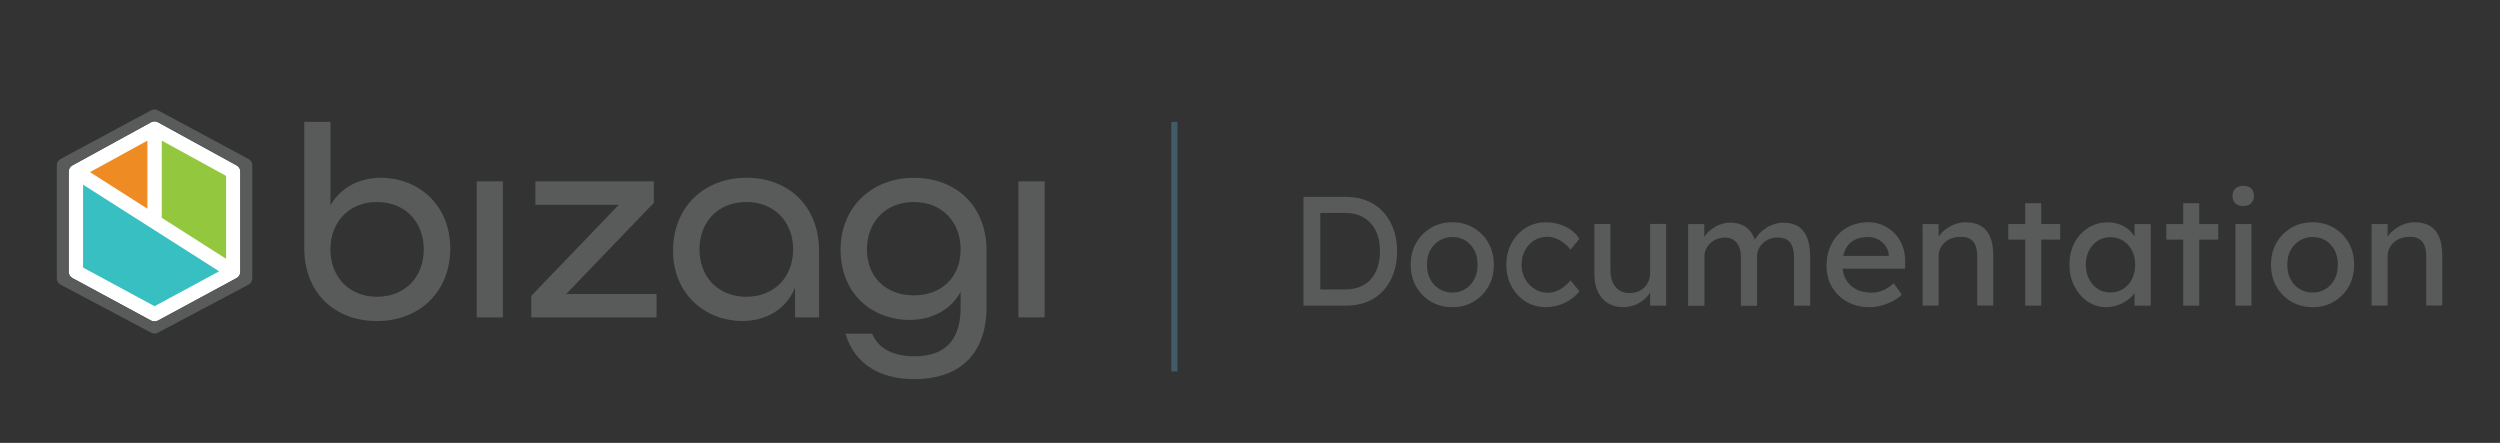 <?xml version="1.0" encoding="UTF-8" standalone="no"?>
<svg
   xmlns:dc="http://purl.org/dc/elements/1.1/"
   xmlns:cc="http://creativecommons.org/ns#"
   xmlns:rdf="http://www.w3.org/1999/02/22-rdf-syntax-ns#"
   xmlns:svg="http://www.w3.org/2000/svg"
   xmlns="http://www.w3.org/2000/svg"
   xmlns:sodipodi="http://sodipodi.sourceforge.net/DTD/sodipodi-0.dtd"
   xmlns:inkscape="http://www.inkscape.org/namespaces/inkscape"
   height="71.87"
   width="405.7"
   version="1.1"
   id="Layer_1"
   x="0px"
   y="0px"
   viewBox="0 0 405.7 71.87"
   xml:space="preserve"
   sodipodi:docname="logoPlatform2.svg"
   inkscape:version="1.0 (4035a4fb49, 2020-05-01)"><rect x="0" y="0" width="405.7" height="71.87" fill="#333333" stroke="none"/><defs
   id="defs87" /><sodipodi:namedview
   showguides="true"
   inkscape:document-rotation="0"
   pagecolor="#ffffff"
   bordercolor="#666666"
   borderopacity="1"
   objecttolerance="10"
   gridtolerance="10"
   guidetolerance="10"
   inkscape:pageopacity="0"
   inkscape:pageshadow="2"
   inkscape:window-width="1920"
   inkscape:window-height="1017"
   id="namedview85"
   showgrid="false"
   inkscape:zoom="2.2741545"
   inkscape:cx="193.36406"
   inkscape:cy="39.055271"
   inkscape:window-x="-8"
   inkscape:window-y="-8"
   inkscape:window-maximized="1"
   inkscape:current-layer="Layer_1" />
<style
   type="text/css"
   id="style2">
	.st0{fill:none;stroke:#425B69;stroke-miterlimit:10;}
	.st1{fill:#595A5A;}
	.st2{fill:#8B8B8B;}
	.st3{fill:#EE8B22;}
	.st4{fill:#93C83E;}
	.st5{fill:#37BFC1;}
	.st6{fill:#FFFFFF;}
</style>
<line
   class="st0"
   x1="190.58"
   y1="19.78"
   x2="190.58"
   y2="60.27"
   id="line4" />
<g
   id="g50">
	<g
   id="g48">
		<path
   class="st1"
   d="M 211.53,49.6 V 31.95 h 6.91 c 1.26,0 2.4,0.21 3.42,0.63 1.02,0.42 1.89,1.03 2.61,1.82 0.72,0.79 1.28,1.72 1.67,2.8 0.39,1.08 0.58,2.27 0.58,3.58 0,1.31 -0.19,2.51 -0.58,3.59 -0.39,1.08 -0.94,2.02 -1.65,2.8 -0.71,0.78 -1.58,1.38 -2.61,1.8 -1.03,0.42 -2.17,0.63 -3.43,0.63 z m 2.73,-2.35 -0.08,-0.28 h 4.14 c 0.89,0 1.69,-0.14 2.38,-0.43 0.7,-0.29 1.29,-0.69 1.76,-1.22 0.48,-0.53 0.84,-1.18 1.1,-1.95 0.25,-0.77 0.38,-1.64 0.38,-2.6 0,-0.96 -0.13,-1.82 -0.38,-2.58 -0.25,-0.76 -0.62,-1.42 -1.11,-1.96 -0.49,-0.54 -1.08,-0.95 -1.76,-1.24 -0.69,-0.29 -1.48,-0.43 -2.37,-0.43 h -4.21 l 0.15,-0.23 z"
   id="path6" />
		<path
   class="st1"
   d="m 235.69,49.85 c -1.29,0 -2.45,-0.3 -3.47,-0.9 -1.02,-0.6 -1.82,-1.41 -2.41,-2.45 -0.59,-1.03 -0.88,-2.21 -0.88,-3.54 0,-1.33 0.29,-2.51 0.88,-3.54 0.59,-1.03 1.39,-1.85 2.41,-2.45 1.02,-0.6 2.17,-0.9 3.47,-0.9 1.28,0 2.42,0.3 3.44,0.9 1.02,0.6 1.82,1.41 2.41,2.45 0.59,1.03 0.88,2.22 0.88,3.54 0,1.33 -0.29,2.51 -0.88,3.54 -0.59,1.03 -1.39,1.85 -2.41,2.45 -1.01,0.6 -2.16,0.9 -3.44,0.9 z m 0,-2.37 c 0.79,0 1.5,-0.2 2.12,-0.59 0.62,-0.39 1.11,-0.93 1.46,-1.61 0.35,-0.68 0.52,-1.45 0.5,-2.31 0.02,-0.87 -0.15,-1.65 -0.5,-2.33 -0.35,-0.68 -0.84,-1.21 -1.46,-1.6 -0.62,-0.39 -1.33,-0.58 -2.12,-0.58 -0.79,0 -1.5,0.2 -2.13,0.59 -0.63,0.39 -1.12,0.93 -1.48,1.61 -0.35,0.68 -0.52,1.45 -0.5,2.31 -0.02,0.86 0.15,1.63 0.5,2.31 0.35,0.68 0.84,1.22 1.48,1.61 0.63,0.39 1.34,0.59 2.13,0.59 z"
   id="path8" />
		<path
   class="st1"
   d="m 250.87,49.85 c -1.23,0 -2.32,-0.3 -3.29,-0.91 -0.97,-0.61 -1.73,-1.43 -2.29,-2.47 -0.56,-1.04 -0.84,-2.21 -0.84,-3.51 0,-1.29 0.28,-2.46 0.84,-3.5 0.56,-1.04 1.33,-1.87 2.29,-2.47 0.97,-0.61 2.06,-0.91 3.29,-0.91 1.18,0 2.25,0.24 3.22,0.72 0.97,0.48 1.7,1.13 2.21,1.96 l -1.44,1.76 c -0.27,-0.39 -0.61,-0.74 -1.03,-1.06 -0.42,-0.32 -0.87,-0.57 -1.34,-0.76 -0.47,-0.18 -0.92,-0.28 -1.36,-0.28 -0.81,0 -1.53,0.2 -2.16,0.59 -0.63,0.4 -1.13,0.94 -1.5,1.63 -0.37,0.69 -0.55,1.46 -0.55,2.32 0,0.86 0.19,1.63 0.58,2.31 0.39,0.68 0.9,1.22 1.54,1.63 0.64,0.4 1.34,0.61 2.12,0.61 0.45,0 0.9,-0.08 1.32,-0.23 0.42,-0.15 0.84,-0.38 1.25,-0.68 0.41,-0.3 0.78,-0.67 1.13,-1.11 l 1.44,1.76 c -0.54,0.76 -1.31,1.38 -2.31,1.87 -1,0.49 -2.04,0.73 -3.12,0.73 z"
   id="path10" />
		<path
   class="st1"
   d="m 263.38,49.85 c -0.94,0 -1.76,-0.22 -2.46,-0.66 -0.7,-0.44 -1.24,-1.05 -1.61,-1.84 -0.38,-0.79 -0.57,-1.73 -0.57,-2.83 v -8.17 h 2.6 v 7.46 c 0,0.77 0.12,1.44 0.37,2 0.24,0.56 0.6,1 1.06,1.3 0.46,0.3 1.02,0.45 1.68,0.45 0.49,0 0.93,-0.08 1.34,-0.24 0.41,-0.16 0.75,-0.38 1.05,-0.67 0.29,-0.29 0.53,-0.63 0.69,-1.03 0.17,-0.4 0.25,-0.84 0.25,-1.31 v -7.97 h 2.6 V 49.6 h -2.6 v -2.77 l 0.45,-0.3 c -0.2,0.62 -0.54,1.19 -1.02,1.69 -0.48,0.5 -1.05,0.9 -1.7,1.2 -0.66,0.28 -1.37,0.43 -2.13,0.43 z"
   id="path12" />
		<path
   class="st1"
   d="M 273.95,49.6 V 36.36 h 2.62 v 2.82 l -0.48,0.3 c 0.13,-0.44 0.35,-0.86 0.64,-1.26 0.29,-0.4 0.66,-0.76 1.08,-1.07 0.43,-0.31 0.89,-0.56 1.39,-0.74 0.5,-0.18 1,-0.28 1.53,-0.28 0.76,0 1.42,0.13 1.99,0.38 0.57,0.25 1.04,0.63 1.41,1.14 0.37,0.5 0.64,1.13 0.81,1.89 l -0.4,-0.1 0.18,-0.43 c 0.19,-0.39 0.44,-0.75 0.77,-1.1 0.33,-0.35 0.7,-0.65 1.12,-0.92 0.42,-0.27 0.87,-0.48 1.34,-0.63 0.47,-0.15 0.93,-0.23 1.39,-0.23 0.99,0 1.81,0.2 2.46,0.61 0.65,0.41 1.13,1.02 1.46,1.84 0.33,0.82 0.49,1.85 0.49,3.08 v 7.94 h -2.62 v -7.79 c 0,-0.76 -0.1,-1.37 -0.29,-1.85 -0.19,-0.48 -0.48,-0.84 -0.87,-1.07 -0.39,-0.23 -0.88,-0.35 -1.49,-0.35 -0.47,0 -0.91,0.08 -1.32,0.24 -0.41,0.16 -0.77,0.38 -1.07,0.67 -0.3,0.29 -0.54,0.62 -0.71,1 -0.17,0.38 -0.25,0.79 -0.25,1.25 v 7.92 h -2.62 v -7.84 c 0,-0.69 -0.1,-1.27 -0.3,-1.75 -0.2,-0.48 -0.5,-0.84 -0.88,-1.1 -0.39,-0.25 -0.86,-0.38 -1.41,-0.38 -0.47,0 -0.91,0.08 -1.31,0.24 -0.4,0.16 -0.76,0.38 -1.06,0.66 -0.3,0.28 -0.54,0.61 -0.71,0.98 -0.17,0.38 -0.25,0.79 -0.25,1.22 v 7.97 h -2.64 z"
   id="path14" />
		<path
   class="st1"
   d="m 303.4,49.85 c -1.36,0 -2.57,-0.29 -3.62,-0.87 -1.05,-0.58 -1.87,-1.37 -2.47,-2.38 -0.6,-1.01 -0.9,-2.17 -0.9,-3.48 0,-1.04 0.17,-1.99 0.5,-2.85 0.34,-0.86 0.8,-1.6 1.4,-2.23 0.6,-0.63 1.31,-1.12 2.14,-1.46 0.83,-0.34 1.74,-0.52 2.71,-0.52 0.86,0 1.66,0.16 2.4,0.49 0.74,0.33 1.38,0.78 1.93,1.35 0.55,0.57 0.97,1.25 1.26,2.03 0.29,0.78 0.43,1.63 0.42,2.56 l -0.03,1.11 h -10.82 l -0.58,-2.07 h 9.15 l -0.38,0.43 v -0.6 c -0.05,-0.56 -0.24,-1.05 -0.55,-1.49 -0.32,-0.44 -0.72,-0.78 -1.21,-1.03 -0.49,-0.25 -1.02,-0.38 -1.59,-0.38 -0.91,0 -1.67,0.17 -2.29,0.52 -0.62,0.34 -1.09,0.85 -1.41,1.51 -0.32,0.66 -0.48,1.48 -0.48,2.46 0,0.92 0.19,1.73 0.58,2.41 0.39,0.68 0.93,1.21 1.64,1.58 0.71,0.37 1.52,0.55 2.45,0.55 0.66,0 1.27,-0.11 1.83,-0.33 0.56,-0.22 1.17,-0.61 1.83,-1.19 l 1.31,1.84 c -0.4,0.4 -0.9,0.76 -1.48,1.06 -0.58,0.3 -1.19,0.54 -1.84,0.72 -0.64,0.17 -1.27,0.26 -1.9,0.26 z"
   id="path16" />
		<path
   class="st1"
   d="M 312,49.6 V 36.36 h 2.6 v 2.72 l -0.45,0.3 c 0.17,-0.59 0.5,-1.13 0.98,-1.63 0.49,-0.5 1.07,-0.9 1.74,-1.21 0.67,-0.31 1.36,-0.47 2.07,-0.47 1.01,0 1.85,0.2 2.52,0.59 0.67,0.4 1.18,1 1.51,1.8 0.34,0.81 0.5,1.82 0.5,3.05 v 8.07 h -2.6 v -7.89 c 0,-0.76 -0.1,-1.38 -0.3,-1.88 -0.2,-0.5 -0.51,-0.86 -0.93,-1.08 -0.42,-0.23 -0.94,-0.32 -1.56,-0.29 -0.5,0 -0.97,0.08 -1.39,0.24 -0.42,0.16 -0.79,0.38 -1.1,0.67 -0.31,0.29 -0.55,0.62 -0.73,1 -0.18,0.38 -0.26,0.79 -0.26,1.22 v 8.02 h -1.29 c -0.22,0 -0.44,0 -0.66,0 -0.21,0.01 -0.43,0.01 -0.65,0.01 z"
   id="path18" />
		<path
   class="st1"
   d="m 325.9,38.88 v -2.52 h 8.42 v 2.52 z m 2.75,10.72 V 32.98 h 2.6 V 49.6 Z"
   id="path20" />
		<path
   class="st1"
   d="m 341.79,49.85 c -1.09,0 -2.09,-0.3 -2.99,-0.91 -0.9,-0.61 -1.62,-1.43 -2.16,-2.47 -0.54,-1.04 -0.81,-2.22 -0.81,-3.53 0,-1.33 0.27,-2.51 0.82,-3.54 0.55,-1.03 1.29,-1.84 2.22,-2.43 0.93,-0.59 1.98,-0.88 3.14,-0.88 0.69,0 1.32,0.1 1.89,0.3 0.57,0.2 1.07,0.48 1.5,0.84 0.43,0.36 0.78,0.78 1.06,1.25 0.28,0.47 0.45,0.97 0.52,1.51 l -0.58,-0.2 v -3.43 h 2.62 V 49.6 h -2.62 v -3.15 l 0.61,-0.18 c -0.1,0.45 -0.31,0.9 -0.62,1.32 -0.31,0.43 -0.71,0.81 -1.19,1.15 -0.48,0.34 -1.01,0.61 -1.59,0.81 -0.58,0.2 -1.18,0.3 -1.82,0.3 z m 0.68,-2.39 c 0.79,0 1.49,-0.19 2.09,-0.58 0.61,-0.39 1.08,-0.92 1.42,-1.6 0.34,-0.68 0.52,-1.46 0.52,-2.33 0,-0.86 -0.17,-1.62 -0.52,-2.29 -0.34,-0.67 -0.82,-1.2 -1.42,-1.59 -0.6,-0.39 -1.3,-0.58 -2.09,-0.58 -0.77,0 -1.46,0.19 -2.06,0.58 -0.6,0.39 -1.07,0.92 -1.41,1.59 -0.34,0.67 -0.52,1.44 -0.52,2.29 0,0.87 0.17,1.65 0.52,2.33 0.35,0.68 0.82,1.21 1.41,1.6 0.59,0.39 1.28,0.58 2.06,0.58 z"
   id="path22" />
		<path
   class="st1"
   d="m 351.55,38.88 v -2.52 h 8.42 v 2.52 z m 2.74,10.72 V 32.98 h 2.6 V 49.6 Z"
   id="path24" />
		<path
   class="st1"
   d="m 364.03,33.43 c -0.56,0 -0.98,-0.14 -1.29,-0.43 -0.3,-0.29 -0.45,-0.69 -0.45,-1.21 0,-0.49 0.16,-0.88 0.47,-1.19 0.31,-0.3 0.74,-0.45 1.27,-0.45 0.55,0 0.98,0.14 1.29,0.43 0.3,0.29 0.45,0.69 0.45,1.21 0,0.49 -0.16,0.88 -0.47,1.19 -0.31,0.3 -0.73,0.45 -1.27,0.45 z M 362.77,49.6 V 36.36 h 2.6 V 49.6 Z"
   id="path26" />
		<path
   class="st1"
   d="m 375.3,49.85 c -1.29,0 -2.45,-0.3 -3.47,-0.9 -1.02,-0.6 -1.82,-1.41 -2.41,-2.45 -0.59,-1.03 -0.88,-2.21 -0.88,-3.54 0,-1.33 0.29,-2.51 0.88,-3.54 0.59,-1.03 1.39,-1.85 2.41,-2.45 1.02,-0.6 2.17,-0.9 3.47,-0.9 1.28,0 2.42,0.3 3.44,0.9 1.02,0.6 1.82,1.41 2.41,2.45 0.59,1.03 0.88,2.22 0.88,3.54 0,1.33 -0.29,2.51 -0.88,3.54 -0.59,1.03 -1.39,1.85 -2.41,2.45 -1.01,0.6 -2.16,0.9 -3.44,0.9 z m 0,-2.37 c 0.79,0 1.5,-0.2 2.12,-0.59 0.62,-0.39 1.11,-0.93 1.46,-1.61 0.35,-0.68 0.52,-1.45 0.5,-2.31 0.02,-0.87 -0.15,-1.65 -0.5,-2.33 -0.35,-0.68 -0.84,-1.21 -1.46,-1.6 -0.62,-0.39 -1.33,-0.58 -2.12,-0.58 -0.79,0 -1.5,0.2 -2.13,0.59 -0.63,0.39 -1.12,0.93 -1.48,1.61 -0.35,0.68 -0.52,1.45 -0.5,2.31 -0.02,0.86 0.15,1.63 0.5,2.31 0.35,0.68 0.84,1.22 1.48,1.61 0.63,0.39 1.34,0.59 2.13,0.59 z"
   id="path28" />
		<path
   class="st1"
   d="M 384.86,49.6 V 36.36 h 2.6 v 2.72 l -0.45,0.3 c 0.17,-0.59 0.5,-1.13 0.98,-1.63 0.49,-0.5 1.07,-0.9 1.74,-1.21 0.67,-0.31 1.36,-0.47 2.07,-0.47 1.01,0 1.85,0.2 2.52,0.59 0.67,0.4 1.18,1 1.51,1.8 0.34,0.81 0.5,1.82 0.5,3.05 v 8.07 h -2.6 v -7.89 c 0,-0.76 -0.1,-1.38 -0.3,-1.88 -0.2,-0.5 -0.51,-0.86 -0.93,-1.08 -0.42,-0.23 -0.94,-0.32 -1.56,-0.29 -0.5,0 -0.97,0.08 -1.39,0.24 -0.42,0.16 -0.79,0.38 -1.1,0.67 -0.31,0.29 -0.55,0.62 -0.73,1 -0.18,0.38 -0.26,0.79 -0.26,1.22 v 8.02 h -1.29 c -0.22,0 -0.44,0 -0.66,0 -0.21,0.01 -0.43,0.01 -0.65,0.01 z"
   id="path30" />
		
		
		
		
		
		
		
		
	</g>
</g>
<g
   id="g82">
	<g
   id="g64">
		<polygon
   class="st3"
   points="12.32,27.86 25.08,20.86 25.08,35.99 "
   id="polygon52" />
		<polygon
   class="st4"
   points="37.85,44.11 25.08,35.99 25.08,20.86 37.85,27.86 "
   id="polygon54" />
		<polygon
   class="st5"
   points="25.08,51.01 12.32,44.11 12.32,27.86 37.85,44.11 "
   id="polygon56" />
		<path
   class="st6"
   d="m 38.4,26.84 -12.77,-7 c -0.35,-0.19 -0.77,-0.19 -1.12,0 l -12.77,7 c -0.37,0.2 -0.6,0.59 -0.6,1.02 v 16.25 c 0,0.43 0.23,0.82 0.61,1.02 l 12.77,6.9 c 0.17,0.09 0.36,0.14 0.55,0.14 0.19,0 0.38,-0.05 0.55,-0.14 l 12.77,-6.9 C 38.77,44.93 39,44.54 39,44.11 V 27.86 c 0.01,-0.42 -0.22,-0.81 -0.6,-1.02 z M 36.69,42 26.24,35.34 c 0,-0.03 0.01,-0.06 0.01,-0.09 V 22.82 l 10.44,5.72 z M 23.92,33.87 14.6,27.93 23.92,22.82 Z m 1.16,15.82 -11.6,-6.27 V 29.97 l 22.08,14.06 z"
   id="path58" />
		<g
   id="g62">
			<path
   class="st1"
   d="m 40.33,25.8 -14.7,-7.9 c -0.34,-0.18 -0.76,-0.18 -1.1,0 L 9.83,25.8 C 9.45,26 9.22,26.4 9.22,26.82 v 18.35 c 0,0.43 0.24,0.82 0.62,1.03 l 14.7,7.79 c 0.17,0.09 0.36,0.14 0.54,0.14 0.19,0 0.37,-0.05 0.54,-0.14 L 40.32,46.2 C 40.7,46 40.94,45.6 40.94,45.17 V 26.82 c 0,-0.43 -0.23,-0.82 -0.61,-1.02 z m -1.32,18.31 c 0,0.43 -0.23,0.82 -0.61,1.02 l -12.77,6.9 c -0.17,0.09 -0.36,0.14 -0.55,0.14 -0.19,0 -0.38,-0.05 -0.55,-0.14 l -12.77,-6.9 c -0.38,-0.2 -0.61,-0.59 -0.61,-1.02 V 27.86 c 0,-0.42 0.23,-0.81 0.6,-1.02 l 12.77,-7 c 0.35,-0.19 0.77,-0.19 1.12,0 l 12.77,7 c 0.37,0.2 0.6,0.59 0.6,1.02 z"
   id="path60" />
		</g>
	</g>
	<g
   id="g80">
		<g
   id="g78">
			<path
   class="st1"
   d="M 49.38,40.29 V 19.78 h 4.25 v 13.54 c 1.61,-2.86 4.65,-4.47 8.22,-4.47 5.77,0 11.22,4.16 11.22,11.49 0,6.93 -4.92,11.76 -11.93,11.76 C 54.29,52.09 49.38,47.49 49.38,40.29 Z m 19.39,0.18 c 0,-4.47 -3.04,-7.69 -7.6,-7.69 -4.51,0 -7.55,3.22 -7.55,7.69 0,4.47 3.04,7.69 7.55,7.69 4.57,0 7.6,-3.22 7.6,-7.69 z"
   id="path66" />
			<path
   class="st1"
   d="m 77.36,29.43 h 4.25 v 22.08 h -4.25 z"
   id="path68" />
			<path
   class="st1"
   d="M 86.21,48.02 100.42,33.23 H 86.88 v -3.8 h 19.22 v 3.49 L 91.88,47.71 h 14.66 v 3.8 H 86.21 Z"
   id="path70" />
			<path
   class="st1"
   d="m 109.22,40.65 c 0,-6.93 4.92,-11.8 11.93,-11.8 6.93,0 11.76,4.74 11.76,11.8 v 10.86 h -3.89 v -4.83 c -1.48,3.58 -4.74,5.41 -8.58,5.41 -5.76,0 -11.22,-4.15 -11.22,-11.44 z m 19.49,-0.18 c 0,-4.47 -3.04,-7.69 -7.6,-7.69 -4.56,0 -7.6,3.22 -7.6,7.69 0,4.47 3.04,7.69 7.6,7.69 4.56,0 7.6,-3.22 7.6,-7.69 z"
   id="path72" />
			<path
   class="st1"
   d="m 137.2,54.15 h 4.34 c 1.03,2.55 3.62,3.67 6.84,3.67 4.51,0 7.51,-2.15 7.51,-7.91 v -2.55 c -1.52,2.86 -4.6,4.56 -8.31,4.56 -5.72,0 -11.17,-3.93 -11.17,-11.44 0,-6.7 4.92,-11.62 11.89,-11.62 6.97,0 11.8,4.69 11.8,11.8 v 9.07 c 0,8.49 -5.18,11.8 -11.71,11.8 -5.42,-0.01 -9.67,-2.29 -11.19,-7.38 z m 18.69,-13.68 c 0,-4.47 -3.04,-7.69 -7.6,-7.69 -4.56,0 -7.6,3.22 -7.6,7.69 0,4.47 3.04,7.46 7.6,7.46 4.56,0.01 7.6,-2.99 7.6,-7.46 z"
   id="path74" />
			<path
   class="st1"
   d="m 165.27,29.43 h 4.25 v 22.08 h -4.25 z"
   id="path76" />
		</g>
	</g>
</g>
</svg>
